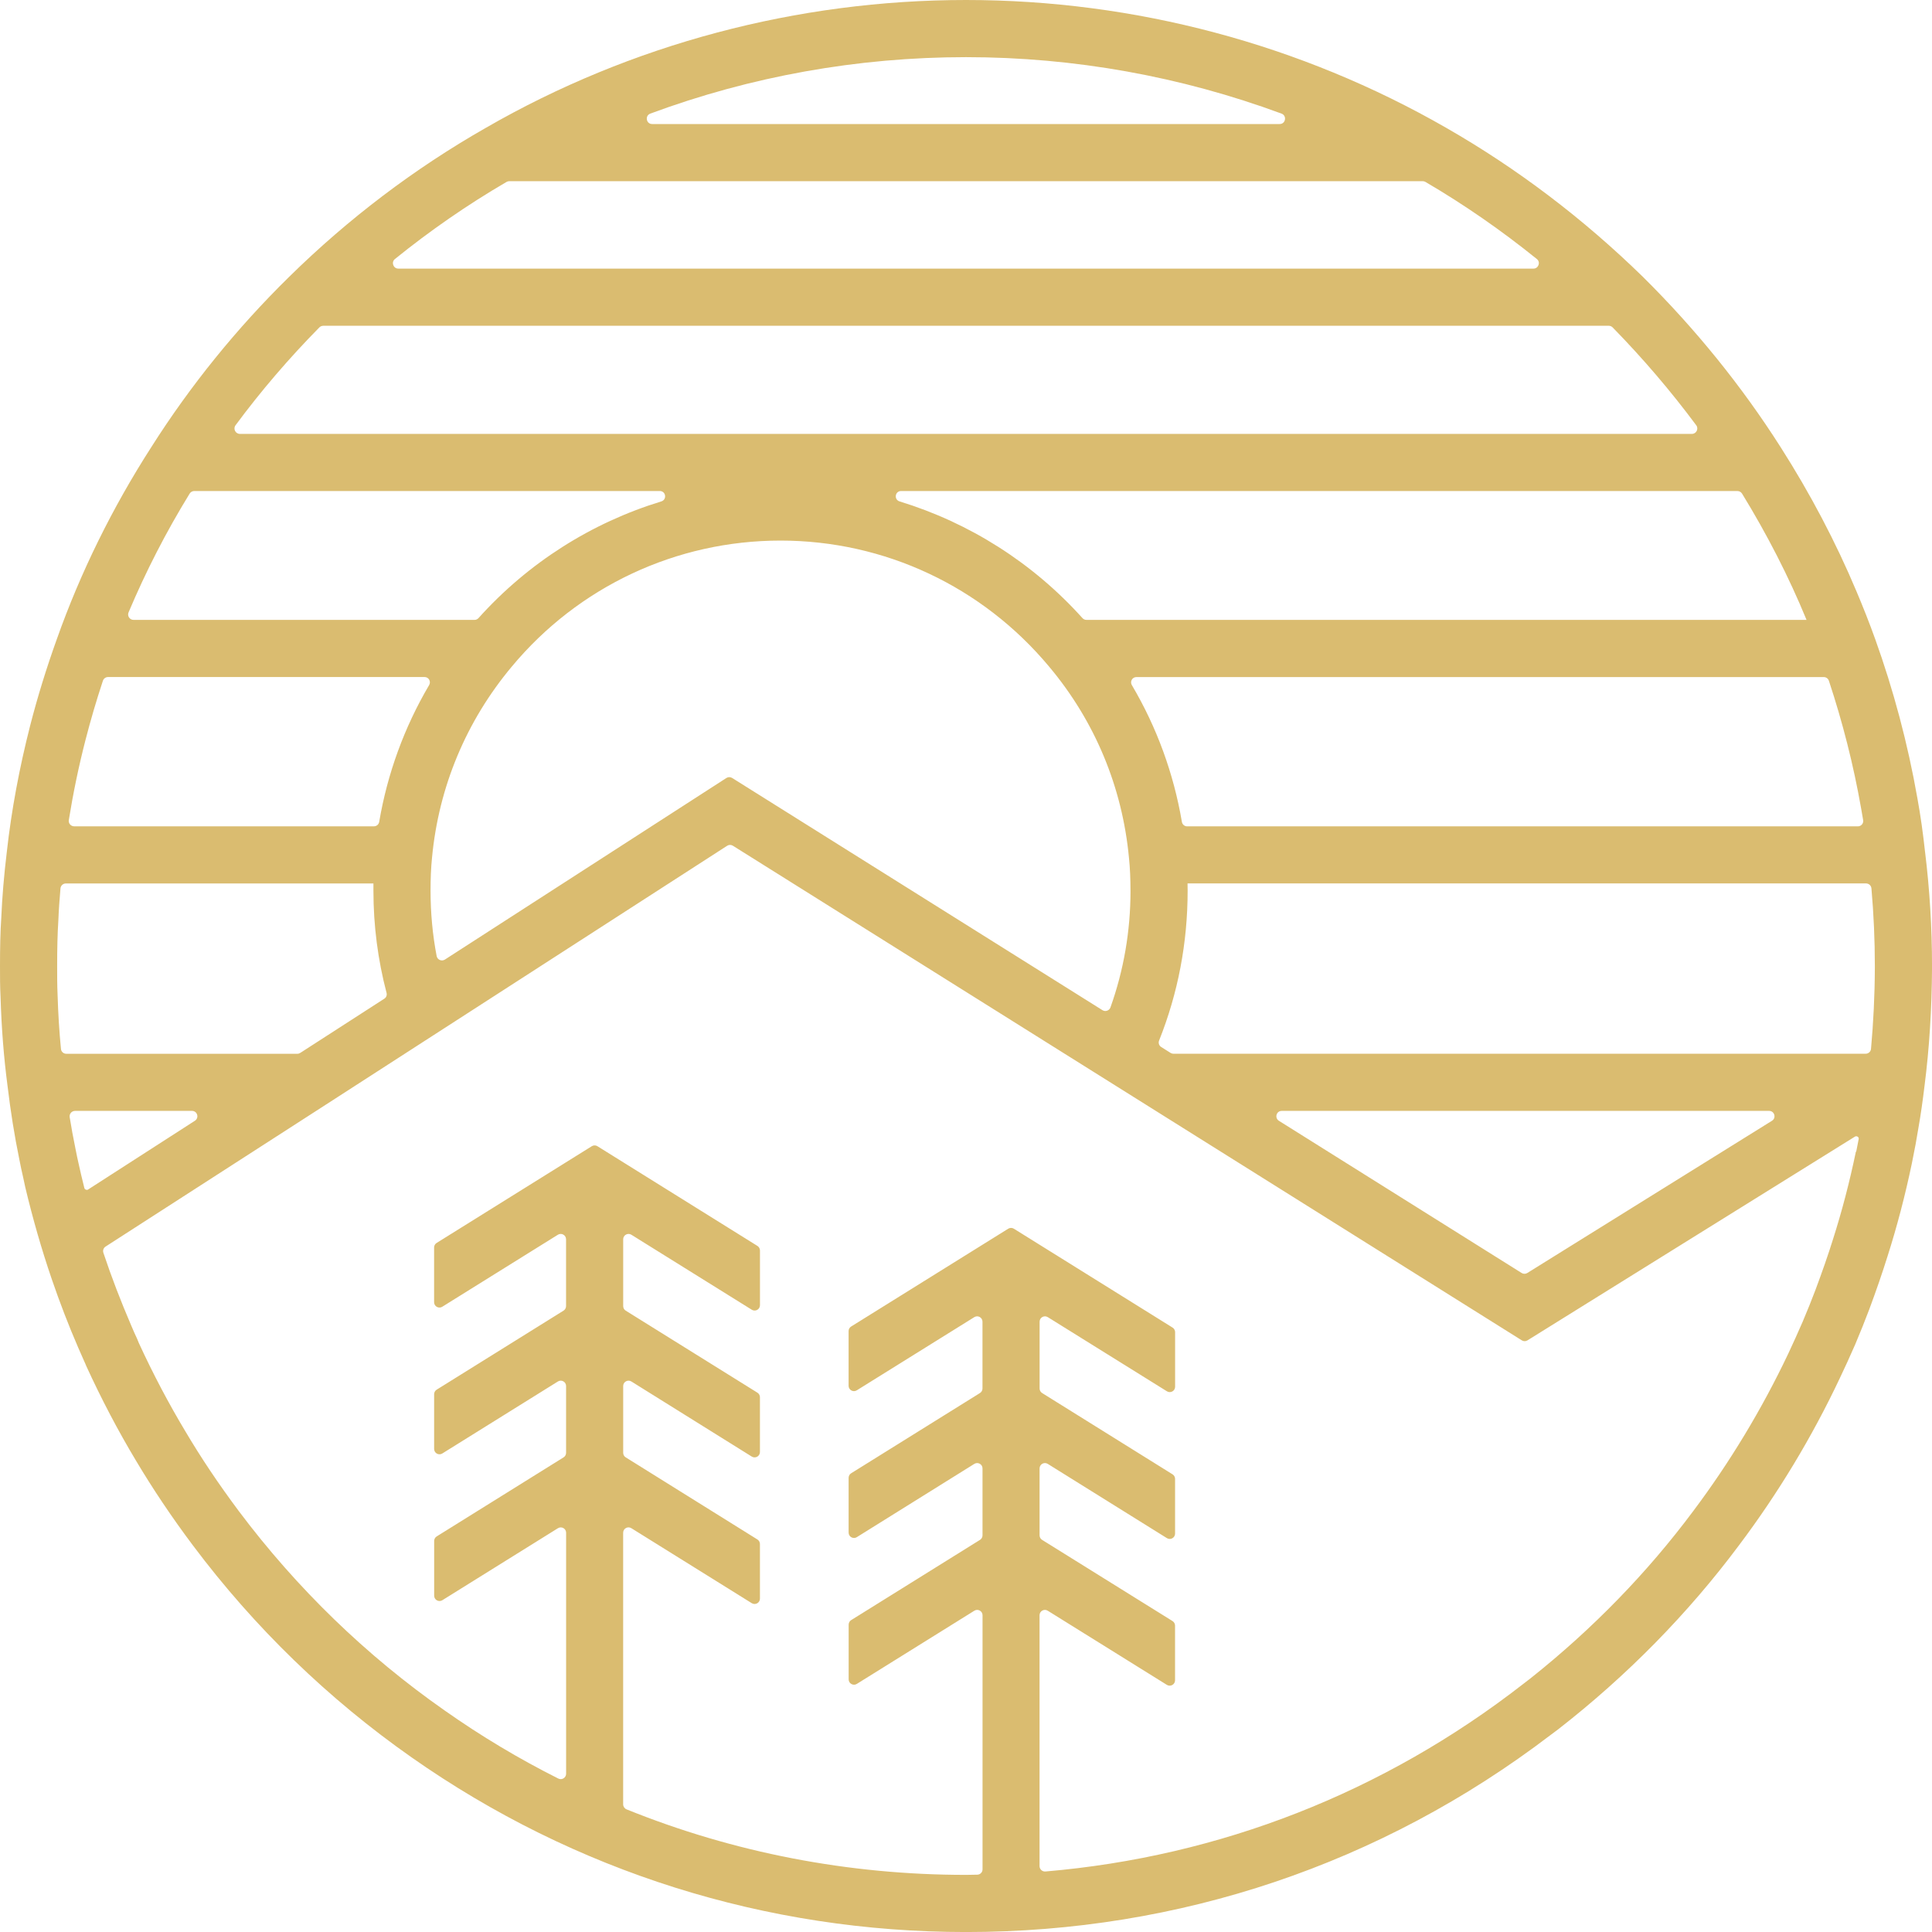 <?xml version="1.0" encoding="UTF-8"?>
<svg xmlns="http://www.w3.org/2000/svg" id="Layer_1" viewBox="0 0 600 600">
  <defs>
    <style>.cls-1{fill:#dabc70;}</style>
  </defs>
  <path class="cls-1" d="m597.84,264.57c-.63-5.85-1.4-11.3-2.36-16.58-2.99-17.05-7.45-33.74-13.16-49.62-1.79-4.99-3.69-9.77-5.75-14.66-6.45-15.35-14.39-30.44-23.6-44.87-12.06-18.94-26.42-36.69-42.74-52.85-18.58-18.15-39.12-33.7-61.06-46.27C403.97,13.73,352.38,0,300,0s-104.07,13.73-149.1,39.69c-22.17,12.63-42.74,28.22-61.12,46.3-16.22,15.92-30.64,33.7-42.78,52.85-12.13,18.88-22,38.92-29.31,59.53-3.26,9.07-6.05,18.11-8.31,26.92-3.36,13.13-5.82,26.32-7.25,39.15-.9,7.45-1.46,14.19-1.73,20.51-.3,4.45-.4,9.24-.4,15.06,0,3.19,0,6.48.17,9.61.3,9.87,1.03,18.91,2.16,27.52.96,8.04,2.16,15.59,3.69,23,.33,1.83.76,3.66,1.16,5.45.2.96.43,1.93.67,3.12,2.33,9.77,5.08,19.35,8.21,28.49,2.49,7.28,5.28,14.52,8.24,21.34.63,1.49,1.33,3.06,1.99,4.52.07.13.13.27.2.43l.3.73c4.69,10.24,9.87,20.11,15.39,29.31,5.29,8.87,11.07,17.52,17.72,26.39,19.14,25.53,42.04,47.7,67.97,65.88,50.55,35.46,110.08,54.21,172.14,54.21,66.28,0,128.93-21.1,181.44-61.12l2.49-1.86c21.37-16.65,40.25-35.86,56.1-57.1,12.13-16.12,22.67-33.57,31.31-51.88,1.6-3.32,3.19-6.85,4.79-10.5,1.66-3.92,3.06-7.44,4.32-10.77,2.26-6.05,4.12-11.5,5.72-16.59,2.92-9.14,5.48-18.88,7.58-28.95.87-4.19,1.5-7.68,2.03-10.97.73-4.12,1.33-8.41,1.89-13.03,1.5-11.7,2.26-23.96,2.33-36.56v-.67c0-11.83-.73-23.8-2.16-35.43Zm-19.84-13.46c.22,1.17.42,2.37.62,3.59.17,1.01-.62,1.93-1.64,1.93h-208.31c-.8,0-1.48-.58-1.62-1.37-2.56-15.05-7.81-29.42-15.54-42.49-.66-1.11.12-2.5,1.41-2.5h213.47c.72,0,1.37.46,1.59,1.15,4.24,12.81,7.63,26.08,10.02,39.7Zm-226.91,25.49c0,12.58-2.11,24.72-6.23,36.27-.36,1-1.57,1.41-2.48.85l-115.01-72.12c-.55-.34-1.24-.34-1.78.01l-87.42,56.39c-.99.64-2.33.08-2.56-1.07-1.27-6.62-1.9-13.42-1.9-20.33,0-3.72.13-7.05.46-10.27,2.06-21.9,10.6-42.38,24.76-59.3,20.67-24.86,51.09-39.15,83.46-39.15s62.72,14.29,83.46,39.19c14.16,16.88,22.7,37.36,24.76,59.33.33,3.16.47,6.51.47,10.2Zm209.93-84.12v.03h-223.63c-.46,0-.9-.2-1.21-.54-15.48-17.22-35.14-29.62-56.8-36.25-1.83-.56-1.44-3.23.47-3.23h259.72c.58,0,1.13.31,1.44.8,7.77,12.68,14.51,25.8,20.01,39.18ZM300,17.75c33.58,0,66.77,5.99,97.98,17.53,1.75.65,1.3,3.24-.57,3.24h-194.88c-1.86,0-2.31-2.59-.57-3.24,31.16-11.55,64.38-17.53,98.03-17.53Zm-141.83,38.52h283.66c.3,0,.6.08.86.23,12.05,7.05,23.6,15.07,34.6,23.95,1.22.98.5,2.97-1.06,2.97H123.7c-1.56,0-2.28-1.99-1.06-2.97,10.95-8.85,22.54-16.88,34.67-23.95.26-.15.56-.23.86-.23Zm-57.79,44.9h399.23c.45,0,.89.18,1.21.51,9.37,9.59,18.07,19.76,25.97,30.4.81,1.1.01,2.67-1.35,2.67H74.5c-1.37,0-2.17-1.57-1.36-2.67,7.93-10.72,16.67-20.89,26.04-30.4.32-.32.75-.5,1.2-.5Zm-40.05,51.32h144.57c1.91,0,2.3,2.67.47,3.23-21.69,6.63-41.33,19.05-56.78,36.25-.31.34-.75.54-1.21.54H41.47c-1.19,0-2.01-1.22-1.55-2.32,5.34-12.66,11.66-25,18.98-36.9.31-.5.85-.8,1.43-.8Zm-33.74,77.18c1.53-5.97,3.33-12.1,5.37-18.26.23-.69.87-1.15,1.59-1.15h98.31c1.29,0,2.06,1.39,1.41,2.5-7.7,13.07-12.95,27.44-15.51,42.49-.14.79-.81,1.37-1.62,1.37H23.03c-1.03,0-1.82-.92-1.66-1.93,1.33-8.28,3.06-16.67,5.22-25.03Zm-8.71,79.2c-.13-2.86-.13-5.78-.13-8.87,0-5.45.1-9.9.37-14.13.12-3.21.36-6.53.66-9.97.08-.86.8-1.53,1.66-1.53h95.53v2.23c0,10.86,1.39,21.54,4.08,31.76.18.69-.09,1.41-.69,1.79l-26.11,16.84c-.27.17-.58.27-.9.27H20.59c-.86,0-1.58-.64-1.66-1.5-.52-5.36-.87-10.93-1.05-16.88Zm8.33,60.14c-.35-1.4-.69-2.8-1.02-4.2l-.7-3.09c-.37-1.63-.73-3.26-1.06-5.02-.67-3.22-1.26-6.47-1.79-9.76-.16-1.01.63-1.94,1.66-1.94h36.33c1.66,0,2.29,2.16.9,3.06,0,0-32.87,21.16-33.21,21.38-.36.23-.99,0-1.1-.43Zm550.16-11.38c-1.96,9.44-4.35,18.58-7.11,27.22-1.5,4.82-3.29,9.94-5.42,15.66-1.16,3.09-2.49,6.38-4.02,10-1.5,3.42-2.99,6.78-4.49,9.94-8.18,17.22-18.08,33.63-29.48,48.83-14.32,19.21-31.28,36.63-50.42,51.85l-2.46,1.9c-43.32,33.69-94.18,53.57-148.31,58.18-.98.08-1.82-.7-1.82-1.67v-77.91c0-1.3,1.43-2.1,2.54-1.41l37,23.03c1.11.69,2.54-.11,2.54-1.41v-16.99c0-.57-.3-1.11-.78-1.41l-40.51-25.22c-.49-.3-.78-.84-.78-1.41v-20.78c0-1.3,1.43-2.1,2.54-1.41l37,23.06c1.11.69,2.54-.11,2.54-1.41v-16.99c0-.57-.3-1.11-.78-1.41l-40.51-25.25c-.49-.3-.78-.84-.78-1.41v-20.75c0-1.3,1.43-2.1,2.54-1.41l37,23.03c1.11.69,2.54-.11,2.54-1.41v-16.96c0-.57-.3-1.11-.78-1.41l-49.29-30.71c-.54-.34-1.22-.34-1.76,0l-48.79,30.38c-.49.3-.78.84-.78,1.41v16.99c0,1.3,1.43,2.1,2.54,1.41l36.5-22.73c1.11-.69,2.54.11,2.54,1.41v20.75c0,.57-.3,1.11-.78,1.41l-40.01,24.92c-.49.3-.78.84-.78,1.41v17.02c0,1.3,1.43,2.1,2.54,1.41l36.5-22.76c1.11-.69,2.54.11,2.54,1.41v20.78c0,.57-.3,1.11-.78,1.41l-40.01,24.92c-.49.3-.78.84-.78,1.41v16.99c0,1.3,1.43,2.1,2.54,1.41l36.5-22.73c1.11-.69,2.54.11,2.54,1.41v78.91c0,.9-.72,1.64-1.62,1.66-1.15.03-2.31.06-3.46.06-36.61,0-72.27-6.93-105.48-20.35-.63-.26-1.05-.88-1.05-1.56v-84.35c0-1.3,1.43-2.1,2.54-1.41l37.4,23.29c1.11.69,2.54-.11,2.54-1.41v-16.96c0-.57-.3-1.11-.78-1.41l-40.91-25.51c-.49-.3-.78-.84-.78-1.41v-20.74c0-1.3,1.43-2.1,2.54-1.41l37.39,23.32c1.11.69,2.54-.11,2.54-1.41v-17.02c0-.57-.3-1.11-.78-1.41l-40.91-25.48c-.49-.3-.78-.84-.78-1.41v-20.75c0-1.3,1.43-2.1,2.54-1.41l37.4,23.29c1.11.69,2.54-.11,2.54-1.41v-16.99c0-.57-.3-1.11-.78-1.41l-49.69-30.97c-.54-.34-1.22-.34-1.76,0l-48.19,30.04c-.49.3-.78.84-.78,1.41v16.99c0,1.3,1.43,2.1,2.54,1.41l35.9-22.36c1.11-.69,2.54.11,2.54,1.41v20.75c0,.57-.3,1.11-.78,1.41l-39.41,24.55c-.49.3-.78.84-.78,1.41v16.99c0,1.3,1.43,2.1,2.54,1.41l35.9-22.36c1.11-.69,2.54.11,2.54,1.41v20.75c0,.57-.3,1.11-.78,1.41l-39.41,24.55c-.49.3-.78.84-.78,1.41v16.99c0,1.3,1.43,2.1,2.54,1.41l35.9-22.36c1.11-.69,2.54.11,2.54,1.41v74.84c0,1.24-1.31,2.06-2.42,1.5-12.17-6.11-23.95-13.15-35.24-21.1-24.43-17.08-45.93-37.92-63.98-61.95-6.25-8.38-11.7-16.49-16.65-24.86-5.15-8.58-10-17.78-14.39-27.32-.17-.4-.33-.8-.53-1.3-.63-1.36-1.26-2.72-1.86-4.19-3.15-7.32-6.1-14.94-8.64-22.57-.24-.72.04-1.52.69-1.93l67.58-43.54,125.45-80.93c.54-.35,1.24-.35,1.78-.01l245.01,153.61c.54.34,1.22.34,1.76,0,0,0,101.31-63.03,101.69-63.27.5-.31,1.3.06,1.17.75-.24,1.24-.5,2.54-.77,3.91Zm-178.32-12.63h151.37c1.67,0,2.3,2.19.88,3.07l-75.98,47.27c-.54.34-1.22.33-1.76,0l-75.39-47.27c-1.41-.89-.79-3.07.88-3.07Zm184.2-44.37c-.03,8.52-.45,16.91-1.19,25.11-.08.86-.8,1.51-1.67,1.51h-214.97c-.31,0-.62-.09-.89-.26l-2.92-1.84c-.67-.42-.94-1.26-.64-2,5.88-14.75,8.86-30.34,8.86-46.56,0-.76,0-1.5-.03-2.23h210.72c.87,0,1.59.66,1.67,1.53.71,8.04,1.06,16.1,1.06,24.1v.63Z"></path>
</svg>
